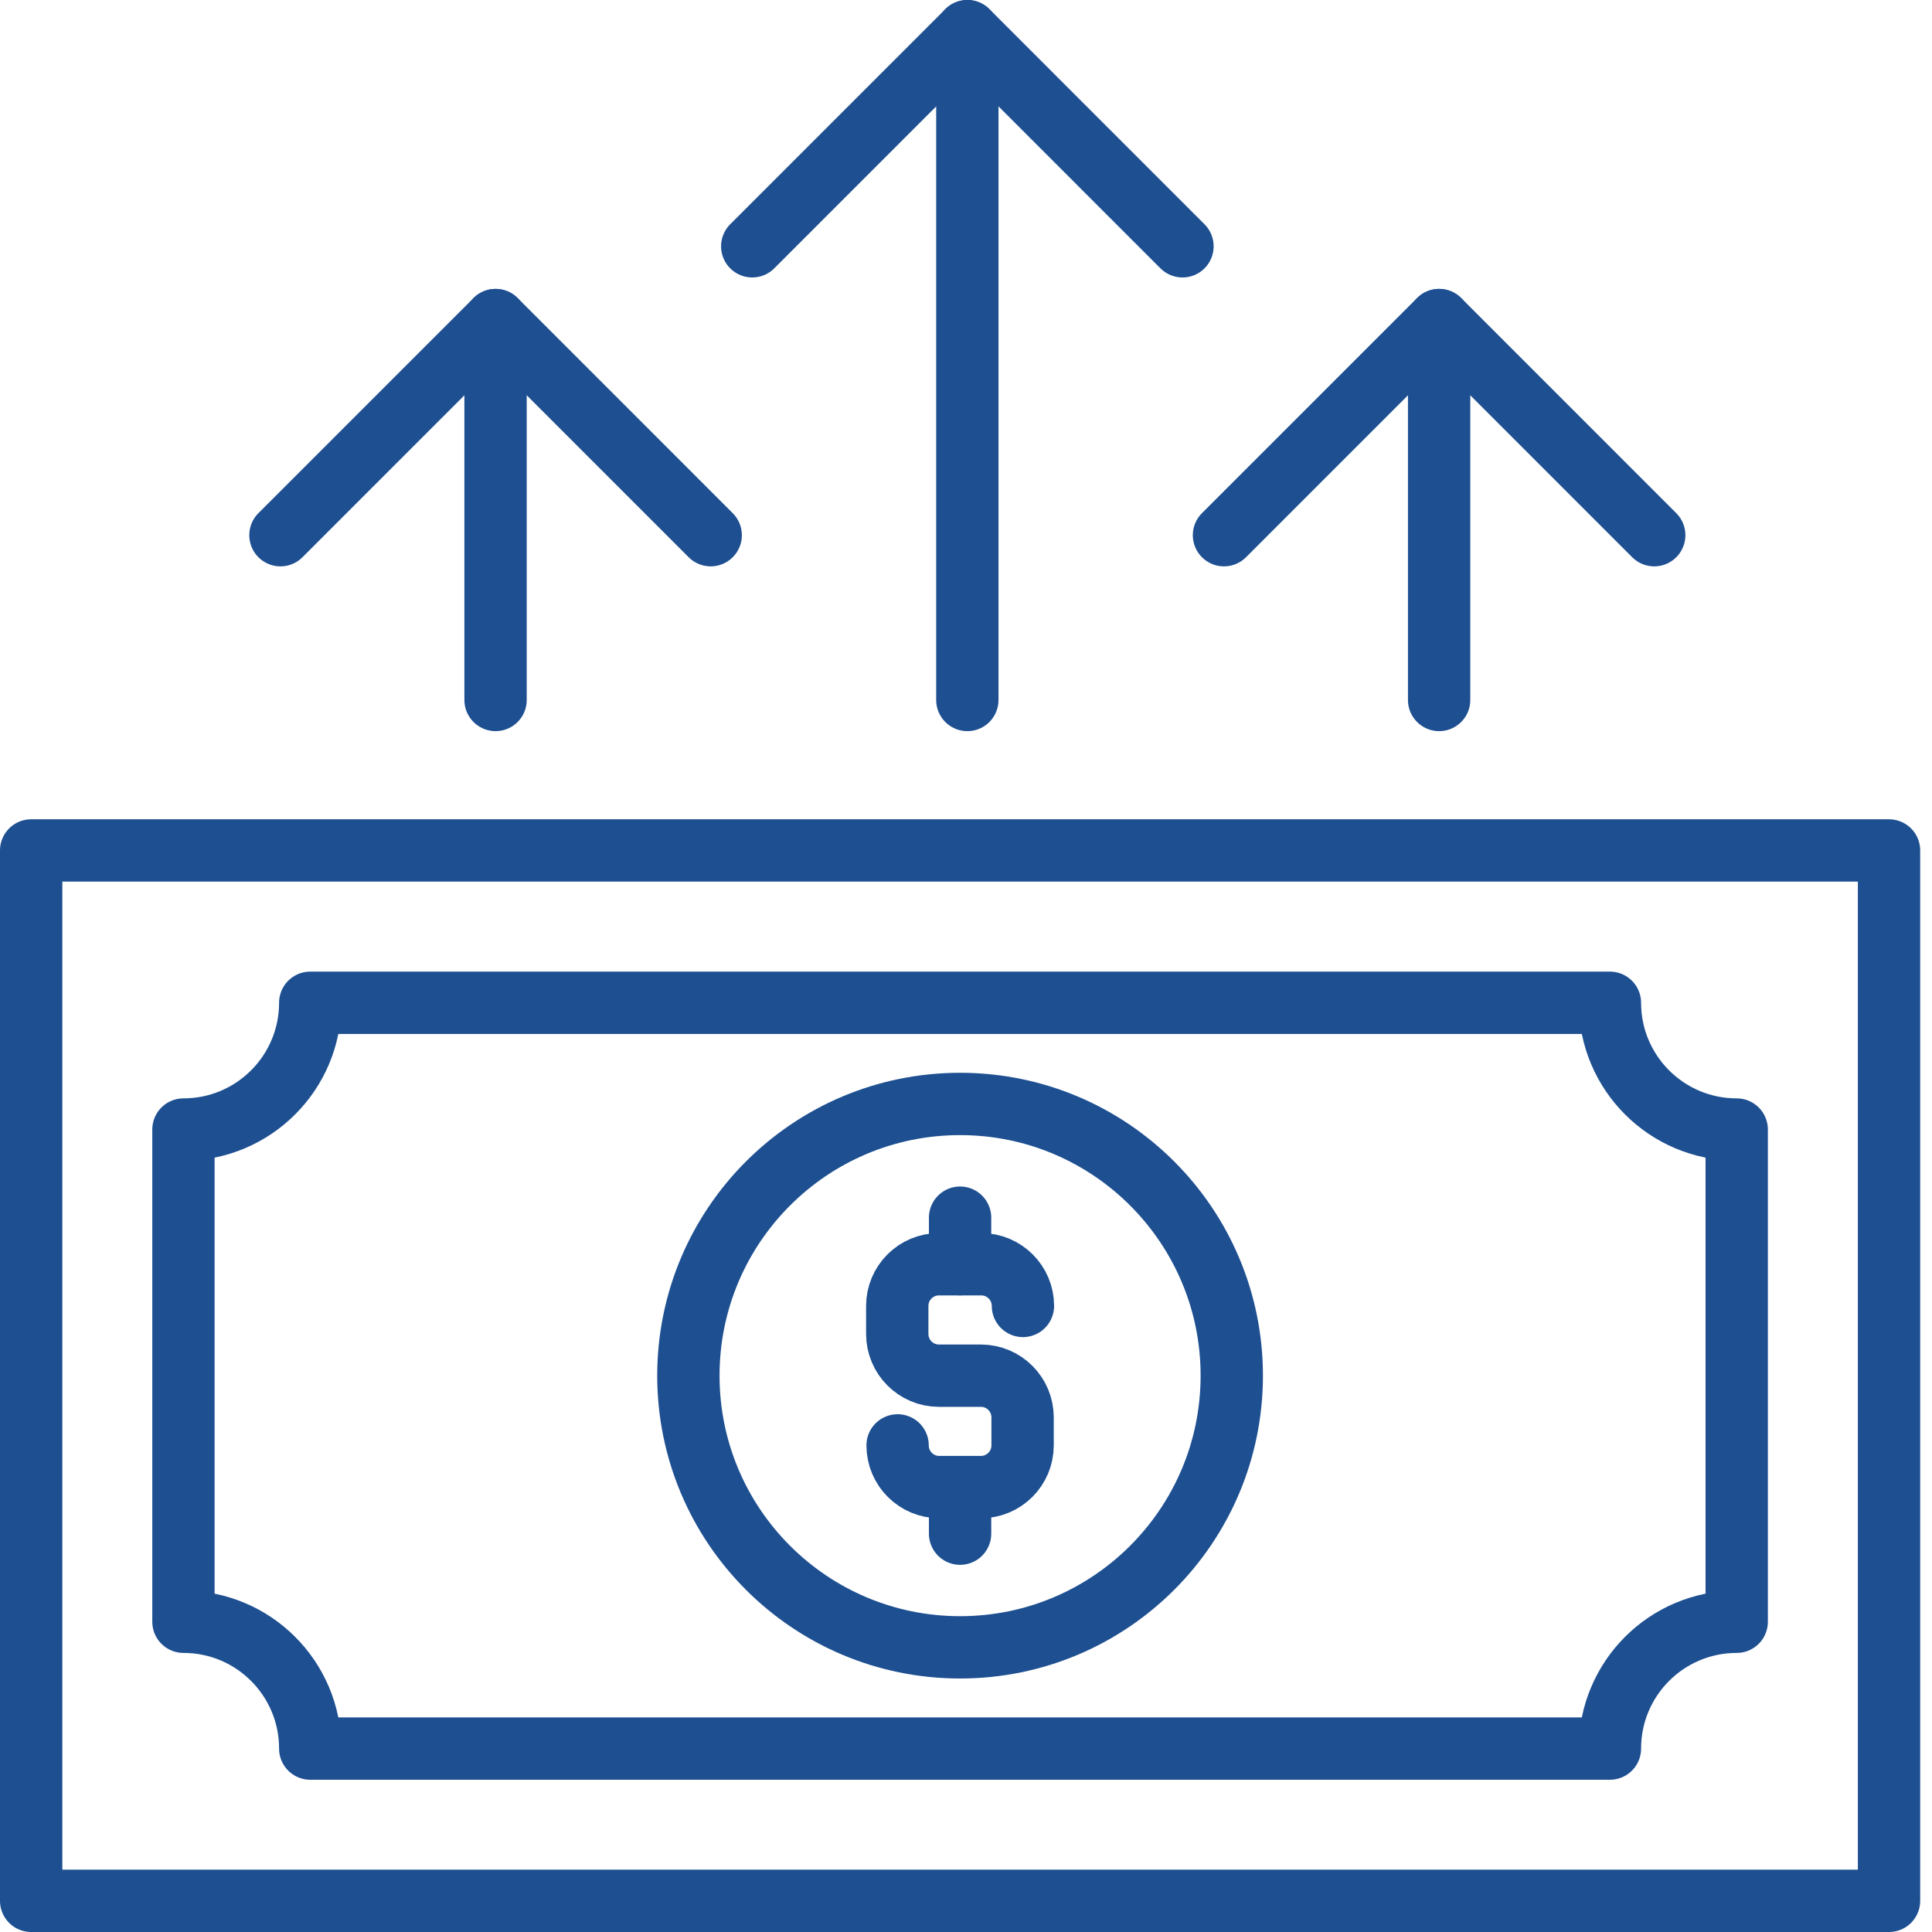<?xml version="1.0" encoding="UTF-8"?>
<svg width="62px" height="62px" viewBox="0 0 62 62" version="1.1" xmlns="http://www.w3.org/2000/svg" xmlns:xlink="http://www.w3.org/1999/xlink">
    <title>icon line of credit 60</title>
    <g id="Extra-Icons" stroke="none" stroke-width="1" fill="none" fill-rule="evenodd" stroke-linecap="round" stroke-linejoin="round">
        <g id="icon-line-of-credit-60" transform="translate(1, 1)" stroke="#1D4F91" stroke-width="2">
            <polygon id="Stroke-1" points="0 60 59.621 60 59.621 26.292 0 26.292"></polygon>
            <path d="M50.664,31.18 L8.956,31.18 C8.956,33.426 7.134,35.248 4.887,35.248 L4.887,51.044 C7.134,51.044 8.956,52.865 8.956,55.114 L50.664,55.114 C50.664,52.865 52.486,51.044 54.733,51.044 L54.733,35.248 C52.486,35.248 50.664,33.426 50.664,31.18 Z" id="Stroke-3"></path>
            <path d="M21.091,43.146 C21.091,38.331 24.995,34.427 29.81,34.427 C34.626,34.427 38.529,38.331 38.529,43.146 C38.529,47.961 34.626,51.865 29.81,51.865 C24.995,51.865 21.091,47.961 21.091,43.146 Z" id="Stroke-4"></path>
            <path d="M27.805,45.384 C27.805,46.123 28.404,46.722 29.143,46.722 L30.477,46.722 C31.217,46.722 31.816,46.123 31.816,45.384 L31.816,44.485 C31.816,43.746 31.217,43.147 30.477,43.147 L29.132,43.147 C28.393,43.147 27.794,42.547 27.794,41.808 L27.794,40.909 C27.794,40.17 28.393,39.571 29.132,39.571 L30.488,39.571 C31.228,39.571 31.827,40.17 31.827,40.909" id="Stroke-5"></path>
            <line x1="29.81" y1="38.076" x2="29.81" y2="39.571" id="Stroke-6"></line>
            <line x1="29.81" y1="46.722" x2="29.81" y2="48.217" id="Stroke-7"></line>
            <line x1="30.043" y1="21.463" x2="30.043" y2="0" id="Stroke-8"></line>
            <polyline id="Stroke-9" points="23.14 6.904 30.044 0 36.947 6.904"></polyline>
            <line x1="45.183" y1="21.463" x2="45.183" y2="9.272" id="Stroke-10"></line>
            <polyline id="Stroke-11" points="38.279 16.175 45.183 9.271 52.086 16.175"></polyline>
            <line x1="14.903" y1="21.463" x2="14.903" y2="9.272" id="Stroke-12"></line>
            <polyline id="Stroke-13" points="8 16.175 14.904 9.271 21.807 16.175"></polyline>
        </g>
    </g>
</svg>